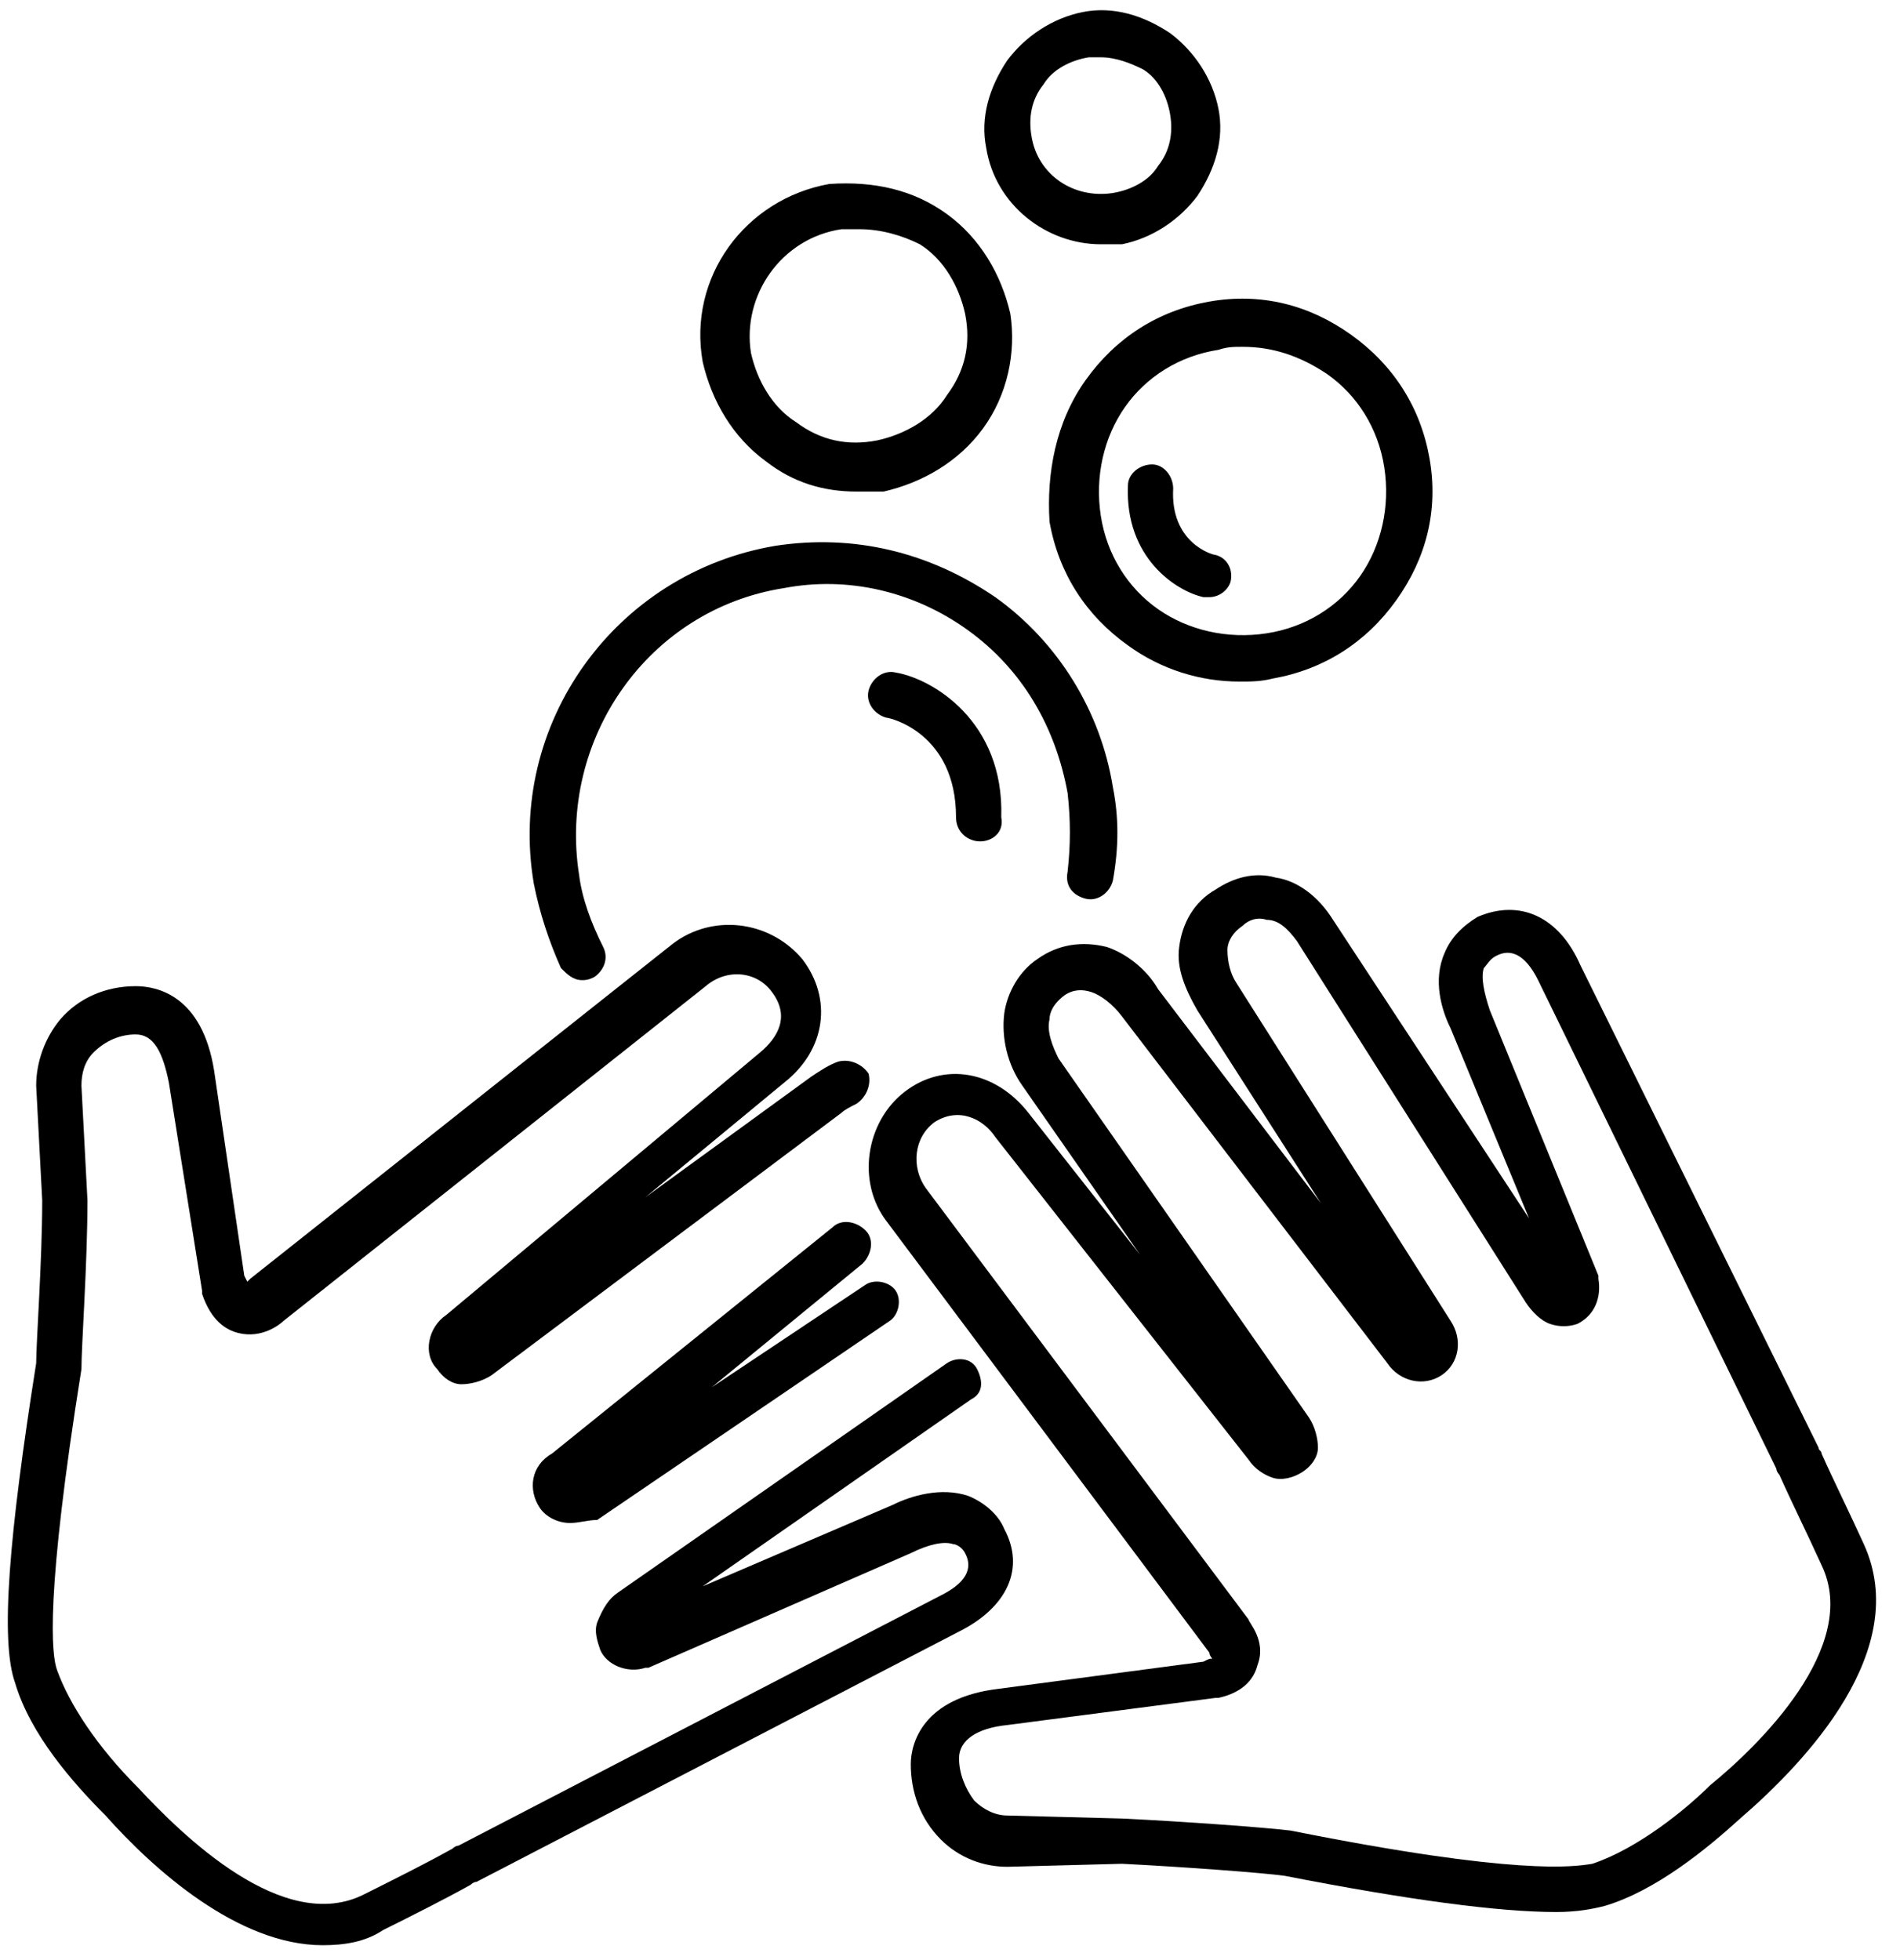 <svg viewBox="0 0 63 65" xmlns="http://www.w3.org/2000/svg"><path d="M25.4 15.3c.9.7 1.9 1 3 1h.9c1.3-.3 2.5-1 3.3-2.1s1.1-2.5.9-3.8c-.3-1.3-1-2.5-2.1-3.3S29 6 27.5 6.1c-2.8.5-4.7 3.1-4.2 5.9.3 1.3 1 2.5 2.1 3.3zm2.5-7.7h.6c.7 0 1.4.2 2 .5.8.5 1.3 1.4 1.5 2.3.2 1 0 1.9-.6 2.7-.5.8-1.4 1.3-2.3 1.5-1 .2-1.9 0-2.7-.6-.8-.5-1.3-1.4-1.5-2.3-.3-1.9 1-3.8 3-4.1zm8.6.5h.7c1-.2 1.9-.8 2.5-1.6.6-.9.9-1.9.7-2.9s-.8-1.9-1.6-2.5c-.9-.6-1.9-.9-2.9-.7S34 1.2 33.4 2c-.6.9-.9 1.9-.7 2.9.3 1.9 2 3.2 3.8 3.2zm-1.9-5.3c.3-.5.9-.8 1.5-.9h.4c.5 0 1 .2 1.4.4.5.3.8.9.9 1.5s0 1.2-.4 1.7c-.3.5-.9.8-1.5.9-1.3.2-2.5-.6-2.7-1.9-.1-.6 0-1.2.4-1.7zm1.4 9.8c-1 1.4-1.3 3.1-1.2 4.7.3 1.7 1.2 3.1 2.6 4.1 1.1.8 2.4 1.2 3.7 1.2.4 0 .7 0 1.1-.1 1.7-.3 3.1-1.2 4.1-2.6s1.4-3 1.1-4.7-1.2-3.1-2.6-4.1-3-1.4-4.7-1.1-3.1 1.2-4.1 2.6zm5.2-1.1c1 0 1.9.3 2.8.9 1 .7 1.7 1.8 1.9 3.1s-.1 2.6-.8 3.6-1.8 1.7-3.1 1.9-2.6-.1-3.6-.8-1.7-1.8-1.9-3.1.1-2.6.8-3.6 1.8-1.7 3.1-1.9c.3-.1.5-.1.8-.1zM18.6 32.1c.2.2.4.4.7.4.1 0 .2 0 .4-.1.3-.2.5-.6.3-1-.4-.8-.7-1.6-.8-2.4-.7-4.5 2.3-8.8 6.8-9.5 2.1-.4 4.3.1 6.1 1.4s2.9 3.2 3.3 5.4c.1.9.1 1.7 0 2.6-.1.5.2.8.6.9s.8-.2.9-.6c.2-1.1.2-2.1 0-3.1-.4-2.5-1.8-4.8-3.9-6.3-2.2-1.5-4.7-2.1-7.3-1.7-5.3.9-8.9 5.9-8 11.2.2 1 .5 1.9.9 2.8z"/><path d="M29.7 22.3c-.4-.1-.8.2-.9.6s.2.8.6.9c.1 0 2.3.5 2.3 3.3 0 .5.4.8.8.8s.8-.3.7-.8c.1-3.2-2.3-4.6-3.5-4.8zm7.7-6.2c-.1 2.4 1.6 3.5 2.5 3.7h.2c.3 0 .6-.2.7-.5.1-.4-.1-.8-.5-.9-.1 0-1.5-.4-1.4-2.2 0-.4-.3-.8-.7-.8s-.8.3-.8.7zm-8.7 24.7c-.3-.3-.8-.4-1.1-.1l-9.3 7.5c-.7.4-.8 1.2-.4 1.8.2.3.6.5 1 .5.3 0 .6-.1.9-.1l9.7-6.6c.3-.2.4-.7.2-1s-.7-.4-1-.2L23.6 46l5-4.1c.3-.3.4-.8.1-1.1z"/><path d="M33.3 50.7c-.2-.5-.7-.9-1.2-1.1-.9-.3-1.9 0-2.5.3l-6.3 2.7 8.9-6.2c.4-.2.4-.6.2-1s-.7-.4-1-.2l-10.9 7.6c-.3.2-.5.5-.7 1-.1.3 0 .6.1.9.2.5.9.8 1.5.6h.1l8.7-3.8c.6-.3 1.1-.4 1.4-.3.1 0 .3.1.4.3s.4.8-.8 1.4l-16 8.3c-.1 0-.2.1-.2.1-.9.5-1.9 1-2.9 1.5-2.7 1.4-6.1-2-7.5-3.5-1.4-1.4-2.3-2.8-2.7-3.9-.2-.5-.4-2.5.8-10 0-.8.2-3.5.2-5.6L2.7 36c0-.4.1-.8.4-1.1.4-.4.9-.6 1.4-.6.6 0 .9.6 1.1 1.6l1.1 6.9v.1c.3.9.8 1.2 1.2 1.3.8.2 1.4-.3 1.5-.4l14-11.1c.7-.6 1.7-.5 2.2.2.6.8.2 1.5-.4 2l-10.4 8.7c-.6.4-.8 1.3-.3 1.8.2.3.5.5.8.5s.7-.1 1-.3l11.6-8.7c.1-.1.3-.2.5-.3.3-.2.5-.6.4-1-.2-.3-.6-.5-1-.4-.3.1-.6.3-.9.5l-5.5 4 4.6-3.8c1.4-1.1 1.6-2.8.6-4.1-1.1-1.3-3-1.5-4.3-.5l-14 11.1-.1.1-.1-.2-1-6.8c-.4-2.5-1.9-2.8-2.6-2.8-1 0-1.9.4-2.5 1.1-.5.6-.8 1.4-.8 2.2l.2 3.8c0 2-.2 4.7-.2 5.4C.3 50.9 0 54.4.5 55.8c.5 1.7 1.9 3.3 3 4.4 1.6 1.8 4.4 4.3 7.2 4.3.7 0 1.4-.1 2-.5 1-.5 2-1 2.9-1.5 0 0 .1-.1.2-.1l16-8.3c1.6-.8 2.2-2.1 1.5-3.4z"/><path d="M61.8 51.2c-.5-1.1-1-2.1-1.4-3 0-.1-.1-.1-.1-.2l-7.9-16c-.7-1.6-2-2.2-3.4-1.6-.5.3-.9.7-1.1 1.2-.4.9-.1 1.9.2 2.5l2.6 6.3-6.5-9.9c-.5-.8-1.2-1.3-1.9-1.4-.7-.2-1.4 0-2 .4-.7.4-1.1 1.1-1.2 1.9-.1.7.2 1.4.6 2.1l4.1 6.4-5.4-7.1c-.4-.7-1.1-1.2-1.7-1.4-.8-.2-1.6-.1-2.3.4-.6.4-1 1.1-1.1 1.8-.1.8.1 1.7.6 2.4l3.9 5.6-3.7-4.7c-1.1-1.4-2.8-1.7-4.1-.7s-1.6 3-.6 4.3l10.7 14.3c0 .1.1.2.1.2-.1 0-.1 0-.3.1l-6.8.9c-2.5.3-2.9 1.8-2.9 2.5 0 .9.3 1.8 1 2.5.6.6 1.4.9 2.2.9l3.8-.1c2 .1 4.7.3 5.4.4 4.1.8 7.1 1.2 9 1.2.7 0 1.2-.1 1.6-.2 1.7-.5 3.4-1.9 4.5-2.9 2.2-1.9 5.7-5.6 4.1-9.1zm-5.1 8c-.8.8-2.4 2.1-3.9 2.6-.6.1-2.5.4-10-1.1-.8-.1-3.5-.3-5.6-.4l-3.8-.1c-.4 0-.8-.2-1.1-.5-.3-.4-.5-.9-.5-1.4 0-.6.6-1 1.6-1.1l6.9-.9h.1c.9-.2 1.2-.7 1.3-1.1.3-.8-.3-1.4-.3-1.5L30.7 39.4c-.5-.7-.4-1.7.3-2.2.8-.5 1.6-.1 2 .5l8.4 10.7c.2.3.5.5.8.6s.7 0 1-.2.5-.5.5-.8-.1-.7-.3-1l-8.3-11.9c-.2-.4-.4-.9-.3-1.3 0-.2.1-.5.5-.8.3-.2.6-.2.9-.1s.7.4 1 .8L46 45.2c.4.6 1.2.8 1.8.4s.7-1.2.3-1.8L41 32.6c-.2-.3-.3-.7-.3-1.1 0-.3.2-.6.5-.8.2-.2.5-.3.8-.2.4 0 .7.3 1 .7l7.6 12c.2.3.5.6.8.7s.6.1.9 0c.6-.3.8-.9.7-1.5v-.1l-3.6-8.8c-.2-.6-.3-1.1-.2-1.4.1-.1.2-.3.4-.4s.8-.4 1.4.8l7.9 16.2c0 .1.1.2.1.2.4.9.9 1.9 1.4 3 1.3 2.7-2.1 6-3.7 7.3z"/></svg>